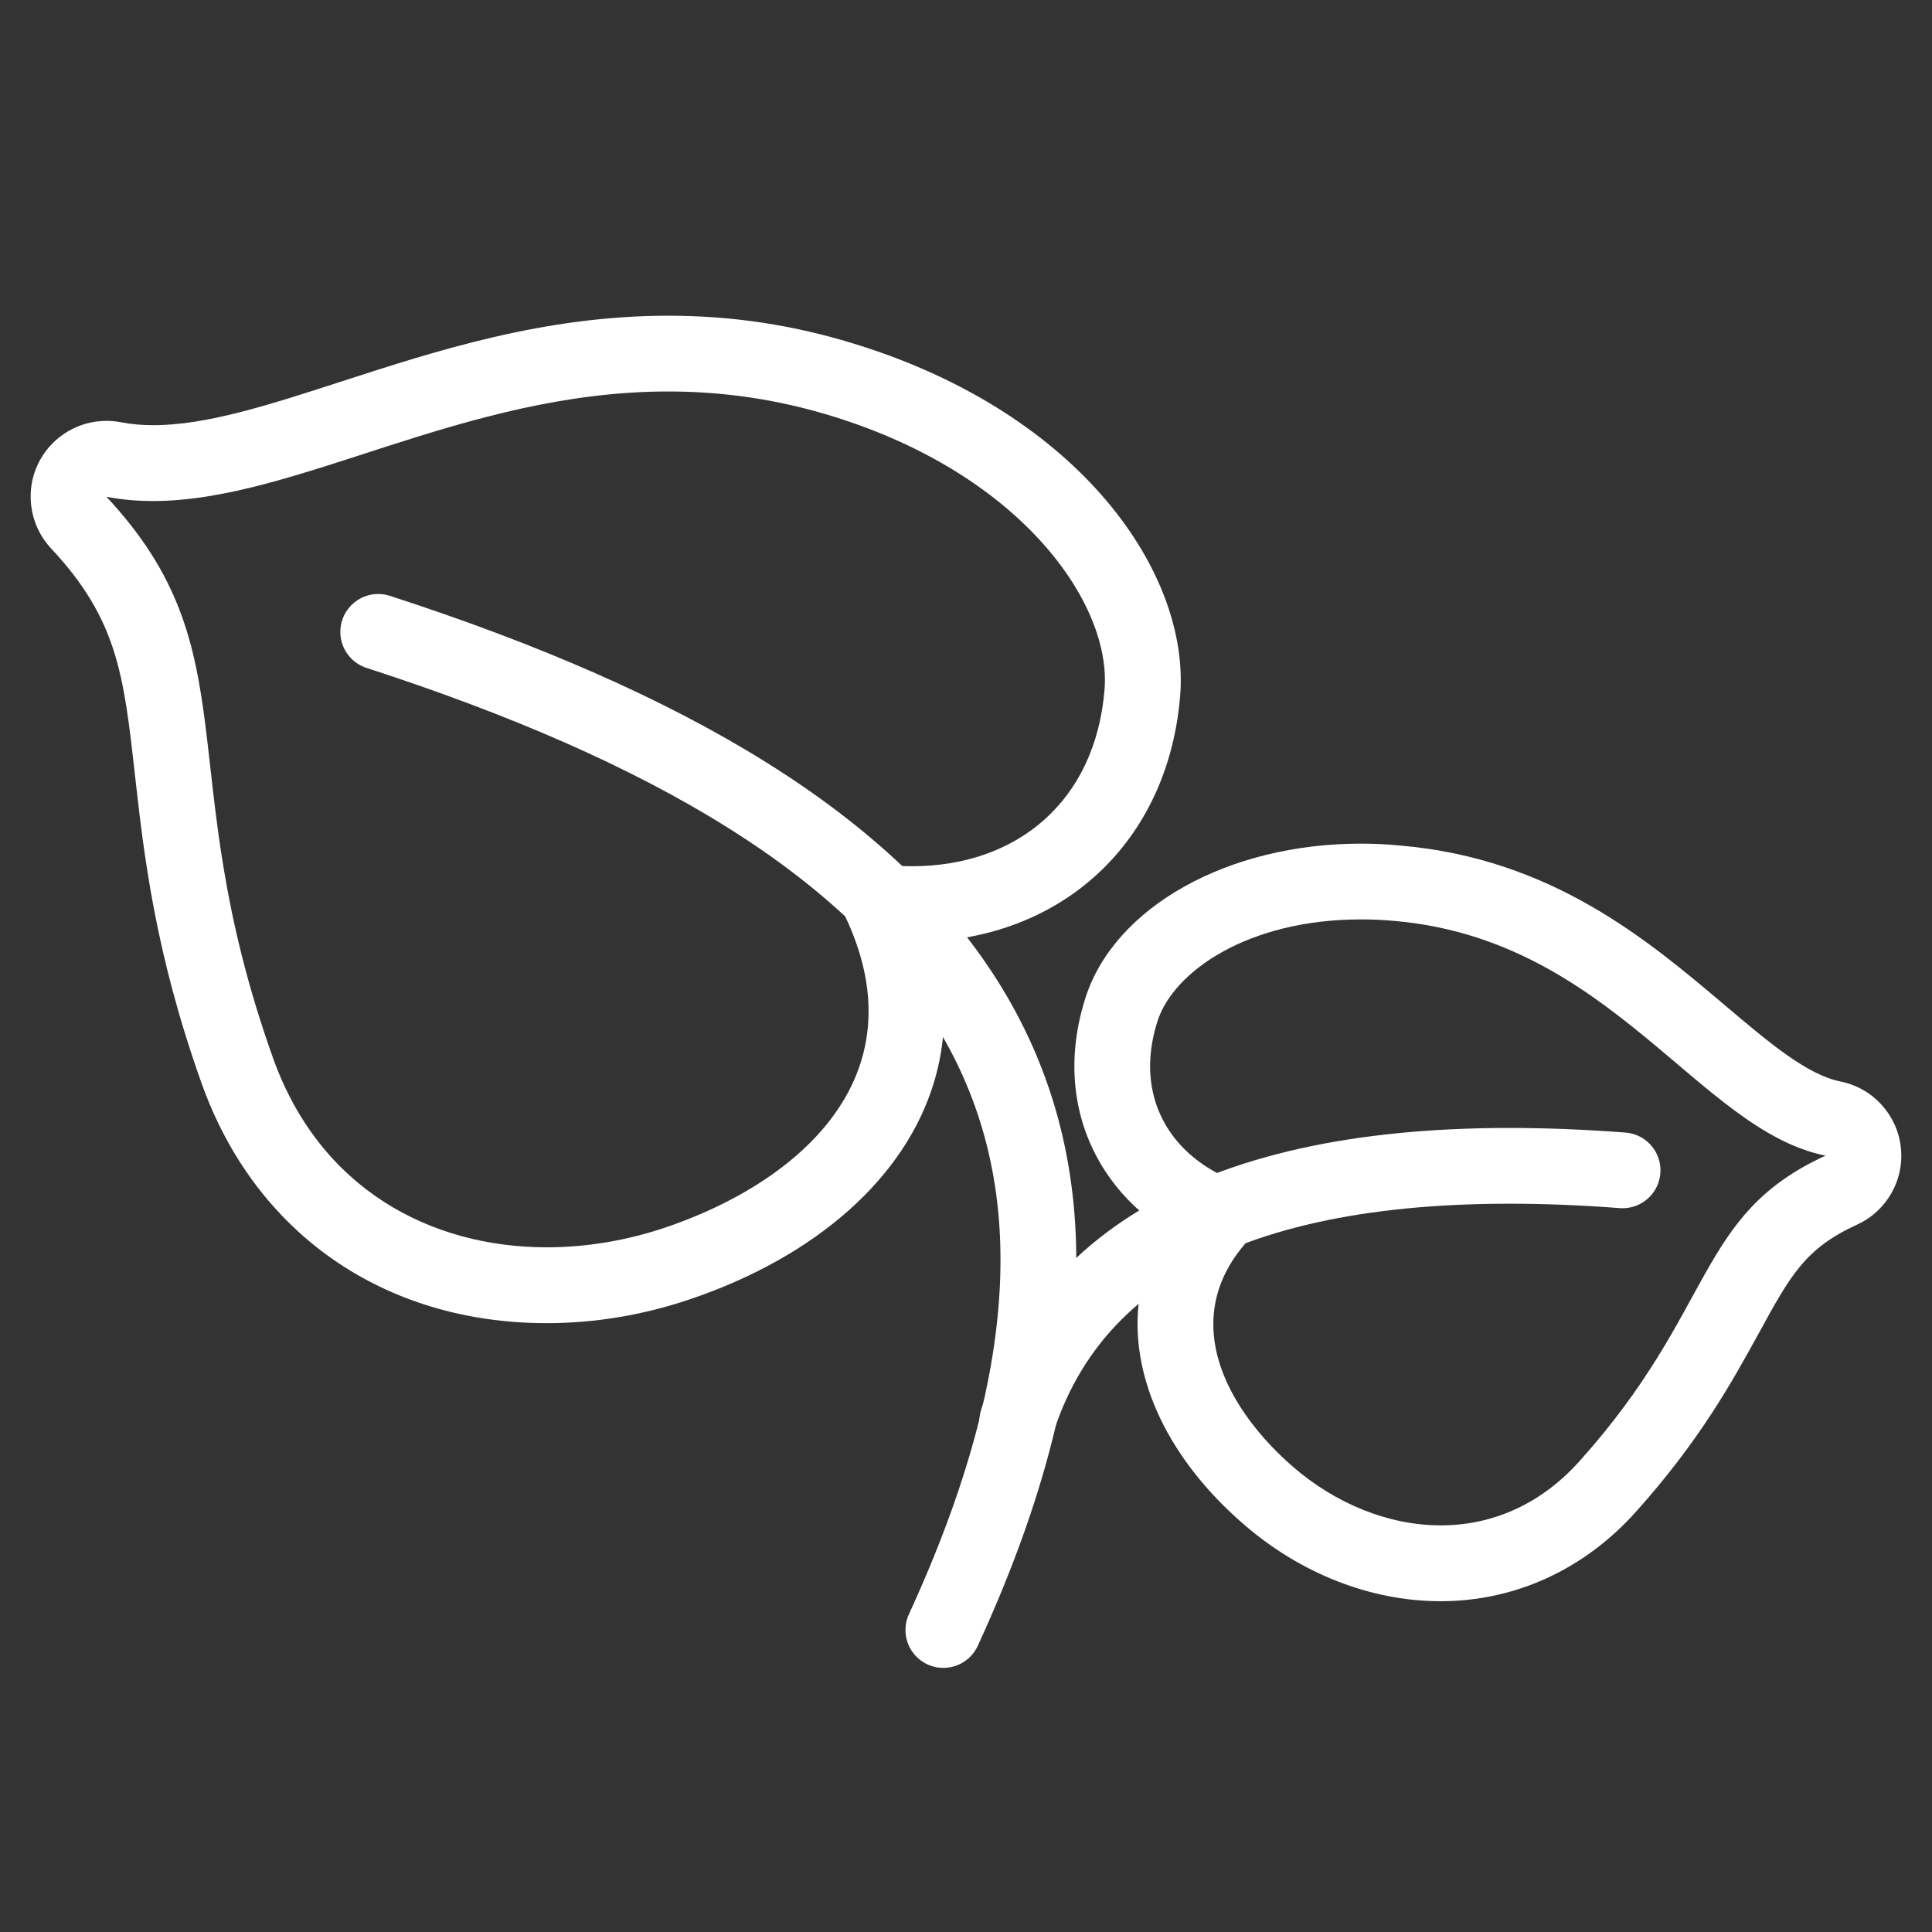 <?xml version="1.0" encoding="utf-8"?>
<!-- Generator: Adobe Illustrator 16.0.0, SVG Export Plug-In . SVG Version: 6.00 Build 0)  -->
<!DOCTYPE svg PUBLIC "-//W3C//DTD SVG 1.1//EN" "http://www.w3.org/Graphics/SVG/1.1/DTD/svg11.dtd">
<svg version="1.1" id="Vrstva_1" xmlns="http://www.w3.org/2000/svg" xmlns:xlink="http://www.w3.org/1999/xlink" x="0px" y="0px"
	 width="25.5px" height="25.5px" viewBox="0 0 25.5 25.5" enable-background="new 0 0 25.5 25.5" xml:space="preserve">
<rect x="0" y="0" width="25.5" height="25.5" fill="#333333" stroke="none"/>
<g>
	<g>
		<path fill="#FFFFFF" d="M8.82,5.167c0.695,0,1.425,0.095,2.191,0.334c2.491,0.776,3.657,2.479,3.568,3.595c-0.119,1.488-1.165,2.337-2.541,2.337
			c-0.466,0-0.971-0.098-1.49-0.301c2.084,2.669,0.232,4.395-1.768,5.07c-0.509,0.172-1.04,0.261-1.563,0.261
			c-1.534,0-2.997-0.77-3.614-2.5c-1.358-3.809-0.278-5.352-2.199-7.407c0.203,0.04,0.408,0.057,0.618,0.057
			C3.915,6.612,6.109,5.167,8.82,5.167 M8.82,4.167c-1.635,0-3.058,0.461-4.313,0.868c-0.956,0.31-1.781,0.577-2.484,0.577
			c-0.153,0-0.293-0.013-0.427-0.039C1.532,5.561,1.468,5.555,1.404,5.555c-0.358,0-0.696,0.193-0.875,0.516
			C0.32,6.45,0.378,6.921,0.674,7.238c0.877,0.938,0.959,1.667,1.107,2.989c0.117,1.043,0.263,2.341,0.88,4.072
			c0.707,1.982,2.409,3.165,4.556,3.165c0.632,0,1.266-0.105,1.883-0.313c1.675-0.565,2.852-1.611,3.229-2.872
			c0.141-0.468,0.21-1.099,0.009-1.855c1.804-0.126,3.091-1.399,3.239-3.247c0.127-1.6-1.298-3.704-4.268-4.629
			C10.49,4.292,9.676,4.167,8.82,4.167L8.82,4.167z"/>
	</g>
	<path fill="none" stroke="#FFFFFF" stroke-linecap="round" stroke-miterlimit="10" d="M5.355,4.587"/>
	<path fill="none" stroke="#FFFFFF" stroke-linecap="round" stroke-linejoin="round" stroke-miterlimit="10" d="M4.992,8.34
		c7.713,2.5,10.611,6.326,7.459,13.174"/>
	<g>
		<path fill="#FFFFFF" d="M17.962,12.135c0.143,0,0.291,0.006,0.443,0.02c2.859,0.25,4.016,2.763,5.69,3.098c-1.716,0.786-1.438,2.018-3.249,4.034
			c-0.531,0.592-1.181,0.846-1.829,0.846c-0.698,0-1.397-0.293-1.951-0.773c-1.069-0.928-1.778-2.47,0.193-3.594
			c-1.476-0.024-2.39-1.013-1.981-2.289C15.487,12.825,16.468,12.135,17.962,12.135 M17.962,11.135L17.962,11.135
			c-1.758,0-3.253,0.837-3.636,2.037c-0.274,0.858-0.159,1.703,0.325,2.378c0.188,0.263,0.426,0.487,0.702,0.67
			c-0.21,0.366-0.298,0.718-0.327,1.011c-0.097,0.986,0.408,2.037,1.385,2.884c0.757,0.657,1.683,1.019,2.606,1.019
			c0.978,0,1.892-0.418,2.573-1.178c0.848-0.944,1.278-1.73,1.625-2.361c0.42-0.768,0.612-1.118,1.297-1.432
			c0.394-0.181,0.627-0.595,0.576-1.025c-0.05-0.43-0.372-0.779-0.797-0.864c-0.44-0.088-0.941-0.512-1.521-1.003
			c-1.019-0.862-2.286-1.936-4.278-2.11C18.31,11.143,18.133,11.135,17.962,11.135L17.962,11.135z"/>
	</g>
	<path fill="none" stroke="#FFFFFF" stroke-linecap="round" stroke-miterlimit="10" d="M22.424,11.027"/>
	<path fill="none" stroke="#FFFFFF" stroke-linecap="round" stroke-linejoin="round" stroke-miterlimit="10" d="M21.416,15.447
		c-4.208-0.32-7.128,0.633-7.989,3.309"/>
</g>
</svg>
